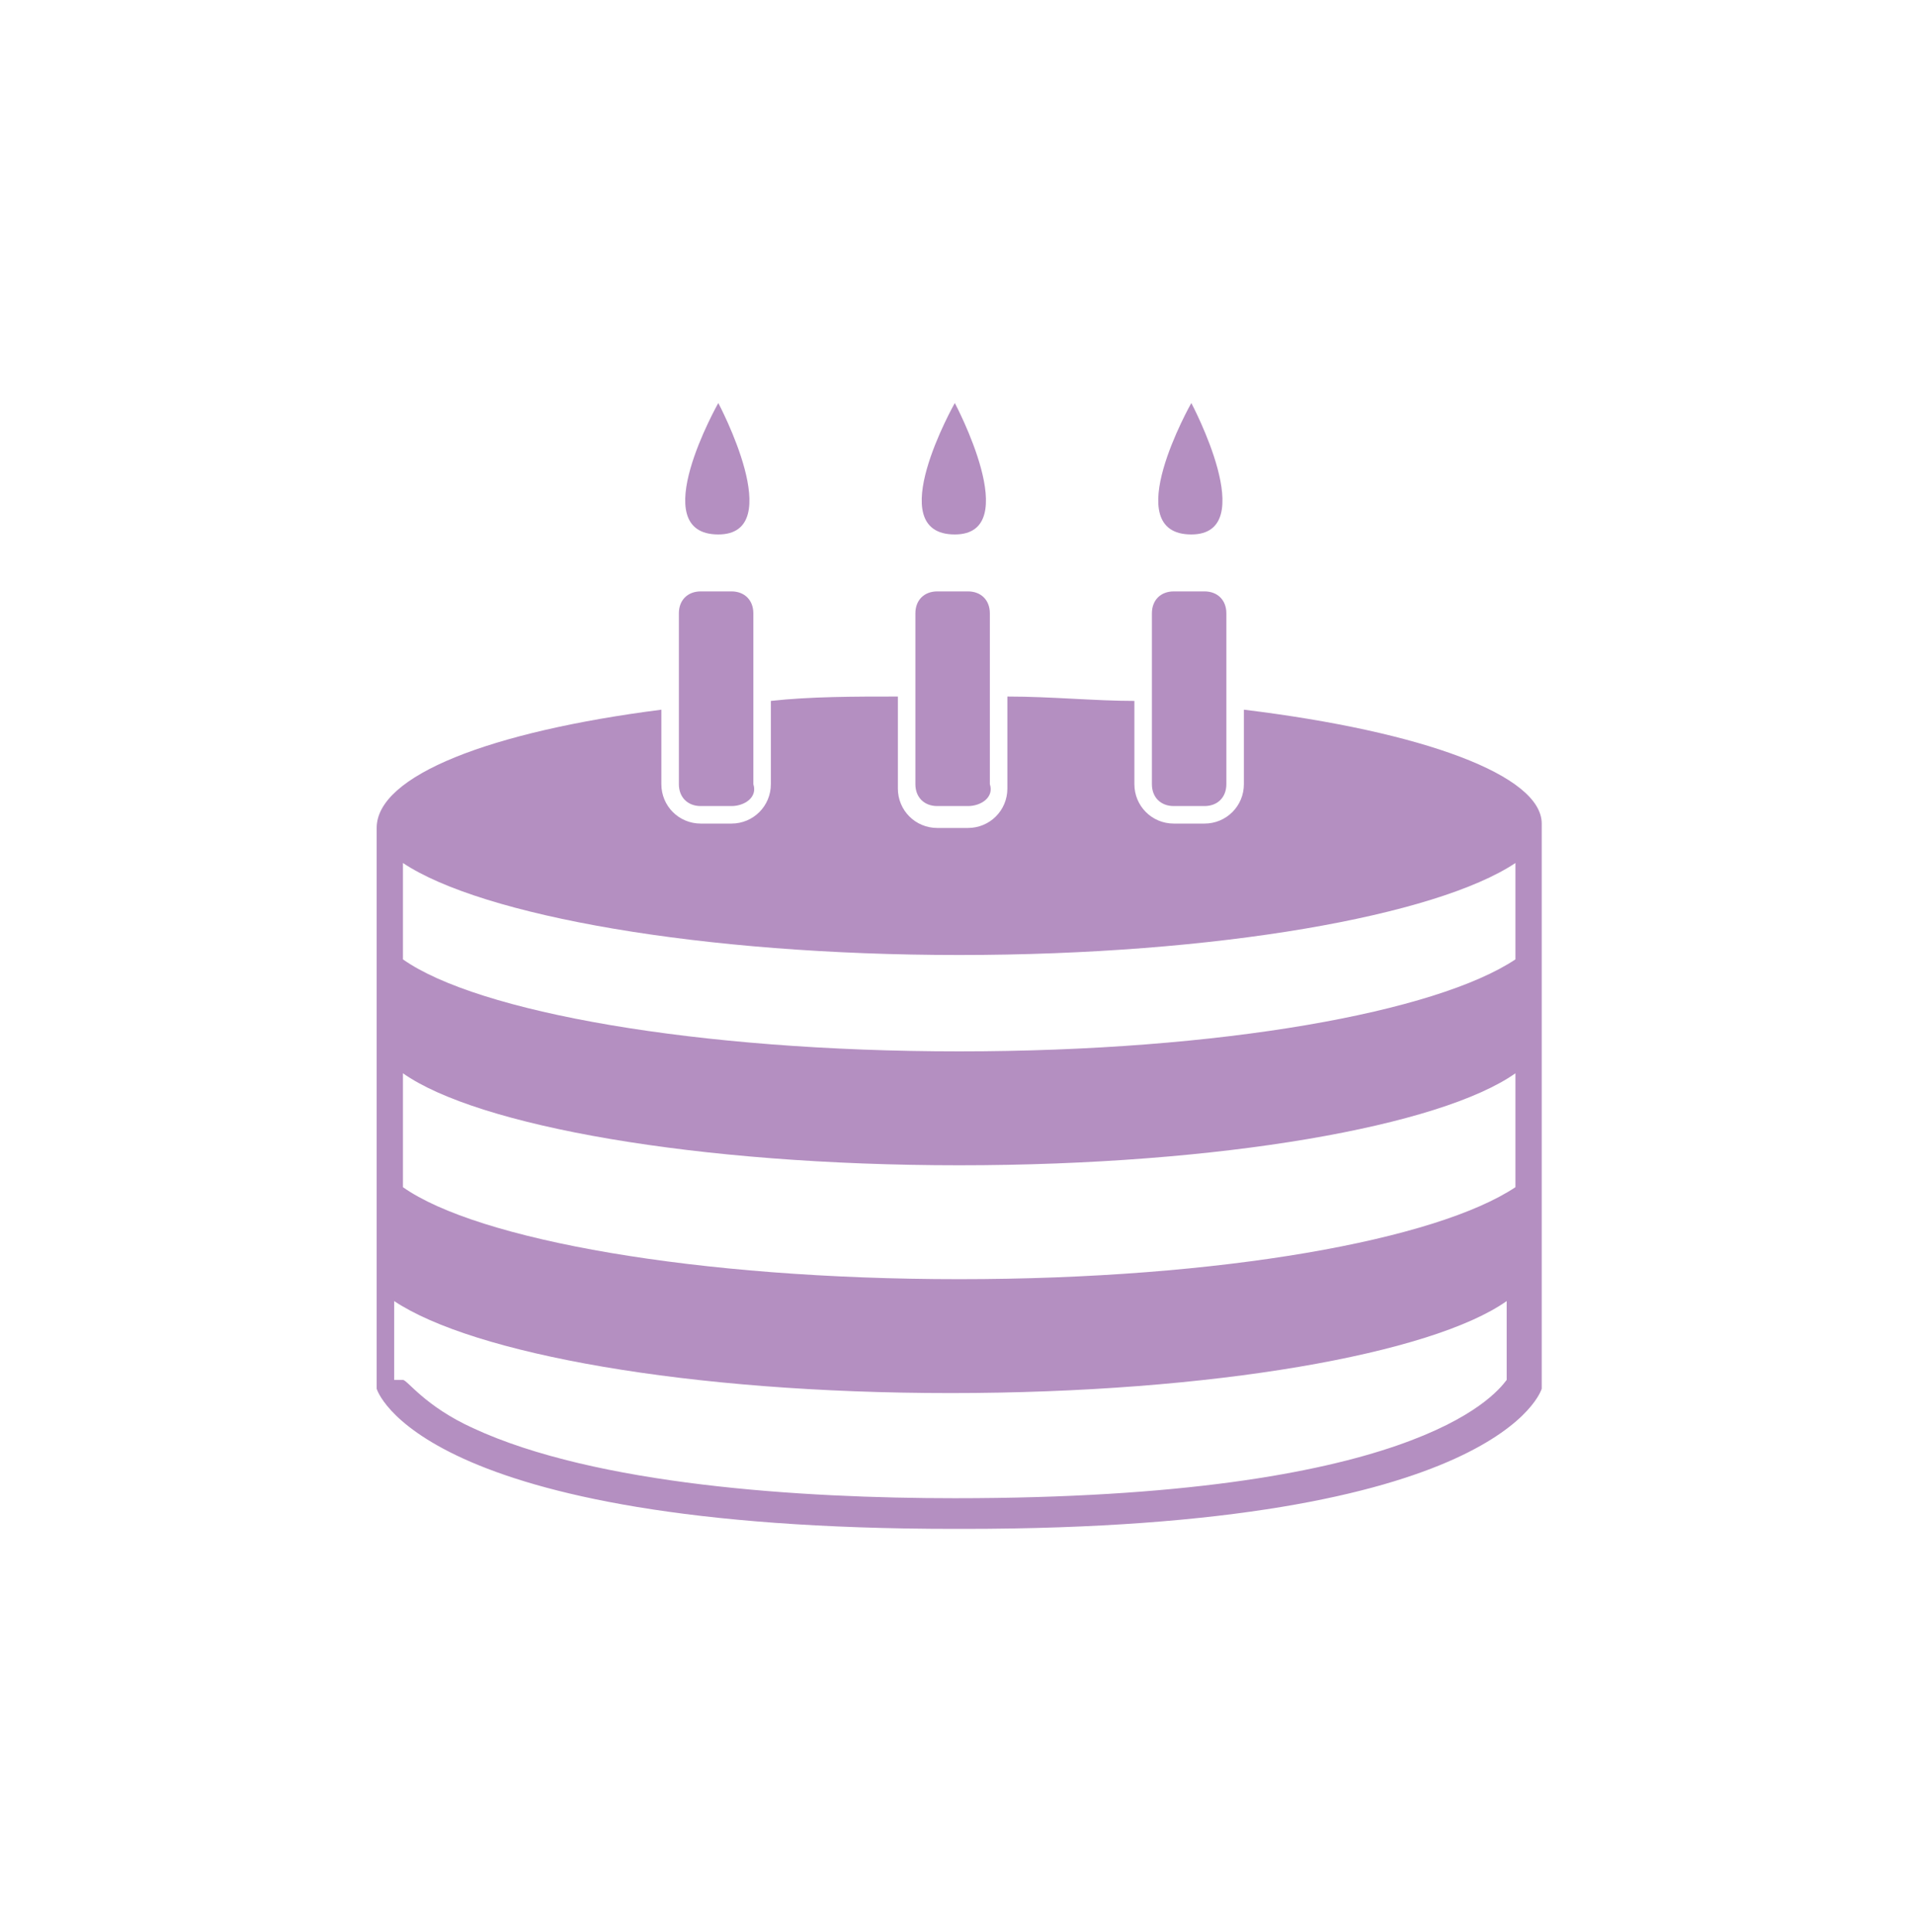 <?xml version="1.0" encoding="UTF-8"?> <svg xmlns="http://www.w3.org/2000/svg" id="Layer_1" data-name="Layer 1" version="1.1" viewBox="0 0 43.7 44.1"><defs><style> .cls-1 { fill: #b48fc1; stroke-width: 0px; } </style></defs><path class="cls-1" d="M27.2,12.2h0q-.1,0,0,0c-1.7,0,0-3,0-3,0,0,1.6,3,0,3"></path><path class="cls-1" d="M21.8,12.2h0c-1.7,0,0-3,0-3,0,0,1.6,3,0,3"></path><path class="cls-1" d="M16.4,12.2h0c-1.7,0,0-3,0-3,0,0,1.6,3,0,3"></path><path class="cls-1" d="M15.1,16.2v1.7c0,.5.4.9.9.9h.7c.5,0,.9-.4.9-.9v-1.9c.9-.1,1.9-.1,2.9-.1v2.1c0,.5.4.9.9.9h.7c.5,0,.9-.4.9-.9v-2.1c1,0,2,.1,2.9.1v1.9c0,.5.4.9.9.9h.7c.5,0,.9-.4.9-.9v-1.7c4.1.5,6.8,1.5,6.8,2.6h0v12.9s-.9,3.2-13.2,3.2h-.2c-12.3,0-13.2-3.2-13.2-3.2v-12.8h0c0-1.2,2.6-2.2,6.5-2.7M9.2,31.5c.1,0,.5.6,1.6,1.1,2.8,1.3,7.5,1.6,11,1.6,10.4,0,12.3-2.3,12.6-2.7v-1.8c-1.7,1.2-6.7,2.1-12.7,2.1s-10.9-.9-12.7-2.1v1.8h.2ZM9.2,27.1c1.7,1.2,6.7,2.1,12.7,2.1s10.9-.9,12.7-2.1v-2.6c-1.7,1.2-6.7,2.1-12.7,2.1s-11-.9-12.7-2.1v2.6ZM9.2,21.9c1.7,1.2,6.7,2.1,12.7,2.1s10.9-.9,12.7-2.1v-2.2c-1.8,1.2-6.8,2.1-12.7,2.1s-10.9-.9-12.7-2.1v2.2Z"></path><path class="cls-1" d="M27.5,18.4h-.7c-.3,0-.5-.2-.5-.5v-3.9c0-.3.2-.5.5-.5h.7c.3,0,.5.2.5.5v3.9c0,.3-.2.5-.5.5"></path><path class="cls-1" d="M22.1,18.4h-.7c-.3,0-.5-.2-.5-.5v-3.9c0-.3.2-.5.5-.5h.7c.3,0,.5.2.5.5v3.9c.1.3-.2.5-.5.5"></path><path class="cls-1" d="M16.7,18.4h-.7c-.3,0-.5-.2-.5-.5v-3.9c0-.3.2-.5.5-.5h.7c.3,0,.5.2.5.5v3.9c.1.3-.2.5-.5.5"></path></svg> 